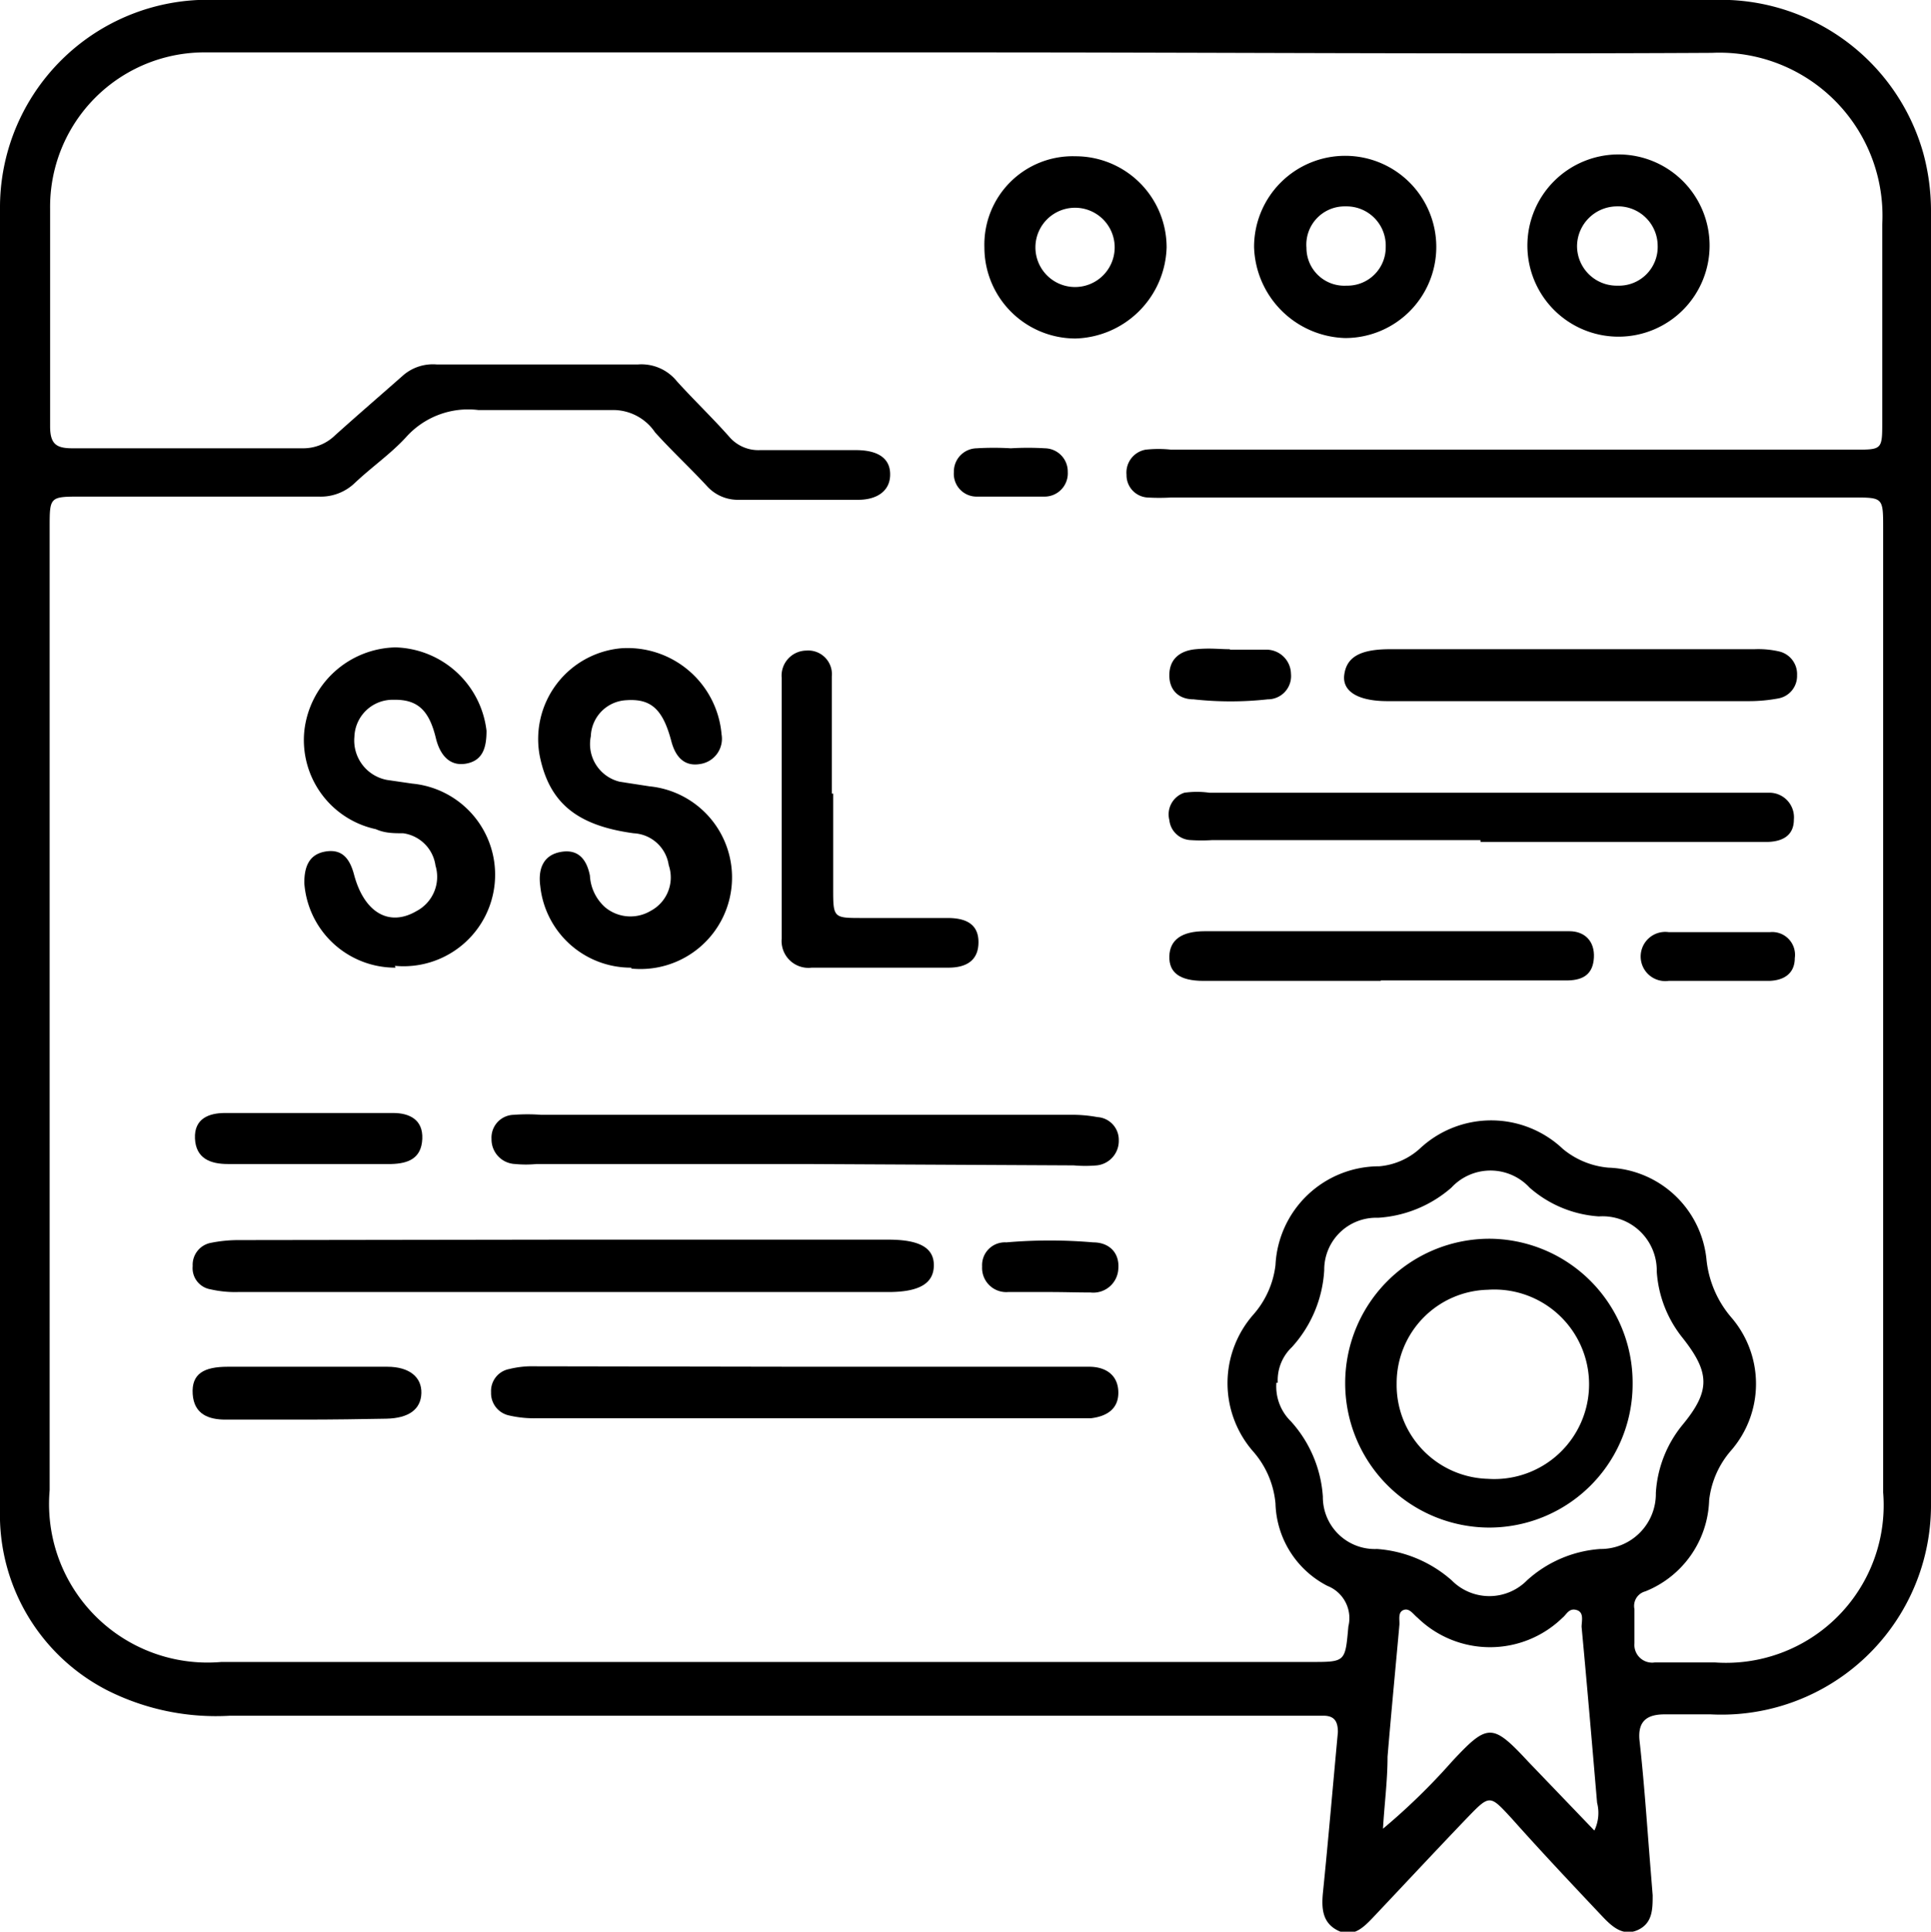 <svg xmlns="http://www.w3.org/2000/svg" viewBox="0 0 42.39 42.4"><g id="Layer_2" data-name="Layer 2"><g id="Layer_1-2" data-name="Layer 1"><path d="M21.2,0H37.58a4.62,4.62,0,0,1,4.64,3.36,4.83,4.83,0,0,1,.17,1.25q0,14.19,0,28.38a4.6,4.6,0,0,1-4.84,4.64c-.32,0-.65,0-1,0s-.6.11-.56.56c.1.89.16,1.78.23,2.66l.06.75c0,.3,0,.61-.32.76s-.56-.06-.77-.28c-.68-.72-1.35-1.43-2-2.16-.49-.53-.48-.54-1,0-.69.72-1.37,1.45-2.06,2.18-.21.22-.44.44-.77.27s-.35-.48-.32-.81c.12-1.18.22-2.36.33-3.54,0-.24-.08-.36-.32-.36h-24a5.3,5.3,0,0,1-2.68-.55A4.33,4.33,0,0,1,0,33.13Q0,18.82,0,4.52A4.56,4.56,0,0,1,4.77,0Zm0,1.15c-5.55,0-11.11,0-16.66,0A3.39,3.39,0,0,0,1.1,4.58c0,1.59,0,3.19,0,4.78,0,.39.14.48.49.48H6.64a1,1,0,0,0,.71-.28c.5-.45,1-.88,1.51-1.33A1,1,0,0,1,9.59,8H14a1,1,0,0,1,.86.37c.38.42.79.81,1.16,1.23a.84.84,0,0,0,.66.28c.7,0,1.41,0,2.11,0,.51,0,.77.2.75.57s-.35.53-.73.52H16.23a.91.91,0,0,1-.71-.3c-.37-.4-.77-.77-1.14-1.18A1.11,1.11,0,0,0,13.44,9c-1,0-2,0-2.94,0a1.83,1.83,0,0,0-1.59.6c-.33.36-.75.65-1.12,1a1.08,1.08,0,0,1-.8.3H1.79c-.7,0-.7,0-.7.68V32.71a3.48,3.48,0,0,0,3.77,3.77H28.78c.76,0,.75,0,.82-.78a.76.76,0,0,0-.46-.89A2.1,2.1,0,0,1,28,33a2,2,0,0,0-.49-1.14,2.28,2.28,0,0,1,0-3A2,2,0,0,0,28,27.77a2.28,2.28,0,0,1,2.28-2.17,1.52,1.52,0,0,0,.88-.38,2.29,2.29,0,0,1,3.15,0,1.81,1.81,0,0,0,1,.41,2.24,2.24,0,0,1,2.15,2A2.31,2.31,0,0,0,38,28.91a2.23,2.23,0,0,1,0,2.93,2,2,0,0,0-.48,1.09,2.23,2.23,0,0,1-1.4,2,.33.33,0,0,0-.24.39c0,.25,0,.5,0,.75a.39.39,0,0,0,.45.42c.43,0,.87,0,1.31,0a3.46,3.46,0,0,0,3.7-3.73V11.6c0-.68,0-.68-.66-.68H25.71a4.51,4.51,0,0,1-.52,0,.49.49,0,0,1-.46-.5.51.51,0,0,1,.42-.55,2.6,2.6,0,0,1,.56,0h15c.61,0,.61,0,.61-.62,0-1.44,0-2.88,0-4.32a3.58,3.58,0,0,0-3.74-3.77C32.13,1.19,26.68,1.15,21.23,1.15Zm6.82,29.2a1.07,1.07,0,0,0,.32.85,2.73,2.73,0,0,1,.7,1.65A1.14,1.14,0,0,0,30.23,34a2.78,2.78,0,0,1,1.64.69,1.16,1.16,0,0,0,1.65,0A2.67,2.67,0,0,1,35.13,34a1.21,1.21,0,0,0,1.22-1.23,2.6,2.6,0,0,1,.59-1.5c.61-.74.6-1.14,0-1.9a2.59,2.59,0,0,1-.57-1.46A1.19,1.19,0,0,0,35.1,26.7a2.56,2.56,0,0,1-1.52-.63,1.17,1.17,0,0,0-1.72,0,2.7,2.7,0,0,1-1.61.66,1.14,1.14,0,0,0-1.18,1.15,2.74,2.74,0,0,1-.71,1.69A1,1,0,0,0,28.05,30.35ZM35,40.18a.89.89,0,0,0,.06-.61c-.11-1.29-.22-2.58-.34-3.86,0-.13.06-.32-.11-.37s-.22.1-.31.17a2.28,2.28,0,0,1-3.18,0c-.1-.08-.18-.22-.31-.17s-.08.22-.09.33c-.09,1-.18,1.93-.26,2.89,0,.53-.07,1.05-.1,1.58a14.08,14.08,0,0,0,1.51-1.47c.79-.85.89-.85,1.68,0Z"/><path d="M12.34,27.21H19.5c.67,0,1,.17,1,.56s-.3.59-1,.59H5.22a2.4,2.4,0,0,1-.6-.06.47.47,0,0,1-.39-.51.49.49,0,0,1,.4-.51,3.05,3.05,0,0,1,.6-.06Z"/><path d="M8.68,21.24a2,2,0,0,1-2-1.86c0-.35.1-.63.47-.69s.53.17.62.5c.22.84.77,1.16,1.37.81a.85.85,0,0,0,.42-1,.83.83,0,0,0-.71-.71c-.2,0-.4,0-.6-.09a2,2,0,0,1-1.57-2.15,2.06,2.06,0,0,1,2-1.84,2.07,2.07,0,0,1,2,1.83c0,.35-.07.65-.44.72s-.58-.19-.67-.55c-.15-.63-.41-.86-.93-.85a.84.84,0,0,0-.86.81.88.88,0,0,0,.72.95l.55.08a2,2,0,0,1-.38,4Z"/><path d="M13.86,21.24a2,2,0,0,1-2-1.79c-.05-.37.06-.68.45-.75s.57.17.64.52a1,1,0,0,0,.34.7.87.87,0,0,0,1,.07.83.83,0,0,0,.39-1,.82.82,0,0,0-.77-.7c-1.25-.17-1.85-.67-2.06-1.69a2,2,0,0,1,1.78-2.37,2.07,2.07,0,0,1,2.21,1.89.56.56,0,0,1-.47.65c-.35.06-.54-.16-.63-.49-.19-.73-.46-.95-1-.91a.82.82,0,0,0-.77.79.85.85,0,0,0,.64,1l.65.1a2,2,0,0,1-.4,4Z"/><path d="M17.68,30h6.23c.35,0,.63.17.64.55s-.26.54-.6.58H11.78a2.4,2.4,0,0,1-.6-.06.5.5,0,0,1-.4-.51.49.49,0,0,1,.4-.51,2.09,2.09,0,0,1,.56-.06Z"/><path d="M17.67,25.55H11.78a2.43,2.43,0,0,1-.47,0,.54.54,0,0,1-.52-.55.5.5,0,0,1,.49-.53,4,4,0,0,1,.6,0H23.49a3,3,0,0,1,.6.05.5.5,0,0,1,.47.51.54.54,0,0,1-.48.55,2.91,2.91,0,0,1-.51,0Z"/><path d="M32.5,18.44H26.61a3.65,3.65,0,0,1-.47,0,.49.49,0,0,1-.47-.44A.5.5,0,0,1,26,17.4a2,2,0,0,1,.55,0H38.85a.54.54,0,0,1,.53.59c0,.35-.25.48-.57.49H32.5Z"/><path d="M34.46,15.39h-4c-.64,0-1-.21-.95-.58s.32-.56,1-.56h8a2.05,2.05,0,0,1,.55.05.51.51,0,0,1,.39.52.5.5,0,0,1-.41.51,3.49,3.49,0,0,1-.65.06Z"/><path d="M18.29,17.42v2.07c0,.66,0,.66.64.66H20.8c.37,0,.68.11.68.53s-.29.56-.66.56h-3a.59.59,0,0,1-.66-.64c0-1.91,0-3.81,0-5.72a.55.55,0,0,1,.54-.6.52.52,0,0,1,.56.57c0,.86,0,1.72,0,2.57Z"/><path d="M23.61,3.43a2,2,0,0,1,2,2,2.06,2.06,0,0,1-2,2,2,2,0,0,1-2-2A1.94,1.94,0,0,1,23.61,3.43Zm.86,2a.87.87,0,1,0-1.74,0,.87.87,0,0,0,1.74,0Z"/><path d="M31.53,5.42a2,2,0,0,1-2,2,2.06,2.06,0,0,1-2-2,2,2,0,0,1,2-2A2,2,0,0,1,31.53,5.42Zm-2-.89a.84.84,0,0,0-.85.91.83.83,0,0,0,.88.83.84.84,0,0,0,.86-.85A.86.86,0,0,0,29.55,4.53Z"/><path d="M33.53,5.39a2,2,0,0,1,2-2,2,2,0,0,1,2,2,2,2,0,0,1-2,2A2,2,0,0,1,33.53,5.39Zm1.95-.86a.88.88,0,0,0-.86.86.87.87,0,0,0,.89.88.85.85,0,0,0,.88-.88A.87.87,0,0,0,35.48,4.53Z"/><path d="M30.31,21.53H26.42c-.52,0-.76-.18-.75-.54s.27-.55.78-.55h8c.34,0,.56.22.54.58s-.23.49-.56.5H30.31Z"/><path d="M6.77,25.55H5c-.38,0-.7-.12-.72-.56s.31-.56.66-.56q1.85,0,3.69,0c.35,0,.66.14.64.57s-.31.54-.68.55Z"/><path d="M6.68,31.16c-.57,0-1.15,0-1.73,0-.36,0-.69-.11-.72-.56S4.48,30,5,30h3.5c.49,0,.76.23.75.58s-.27.55-.77.56S7.27,31.16,6.68,31.16Z"/><path d="M37.7,21.53H36.63a.54.54,0,1,1,0-1.07c.74,0,1.49,0,2.23,0a.5.5,0,0,1,.54.57c0,.34-.24.49-.56.5Z"/><path d="M23.06,28.36c-.31,0-.62,0-.93,0a.53.53,0,0,1-.57-.56.5.5,0,0,1,.53-.53,11.08,11.08,0,0,1,1.91,0c.34,0,.58.22.55.58a.55.55,0,0,1-.61.52C23.65,28.37,23.35,28.36,23.06,28.36Z"/><path d="M27,14.26c.26,0,.53,0,.79,0a.54.54,0,0,1,.55.53.51.51,0,0,1-.51.56,7.4,7.4,0,0,1-1.63,0c-.32,0-.54-.2-.53-.55s.25-.52.58-.55.5,0,.75,0Z"/><path d="M22.19,9.84a6.26,6.26,0,0,1,.75,0,.51.51,0,0,1,.5.52.51.51,0,0,1-.53.54c-.48,0-1,0-1.45,0a.5.5,0,0,1-.52-.54.51.51,0,0,1,.5-.52A6.26,6.26,0,0,1,22.19,9.84Z"/><path d="M35.84,30.37a3.15,3.15,0,0,1-3.14,3.16,3.17,3.17,0,1,1,0-6.34A3.16,3.16,0,0,1,35.84,30.37Zm-5.18,0a2.06,2.06,0,0,0,2,2.09,2.08,2.08,0,1,0,0-4.15A2.05,2.05,0,0,0,30.66,30.35Z"/></g></g></svg>